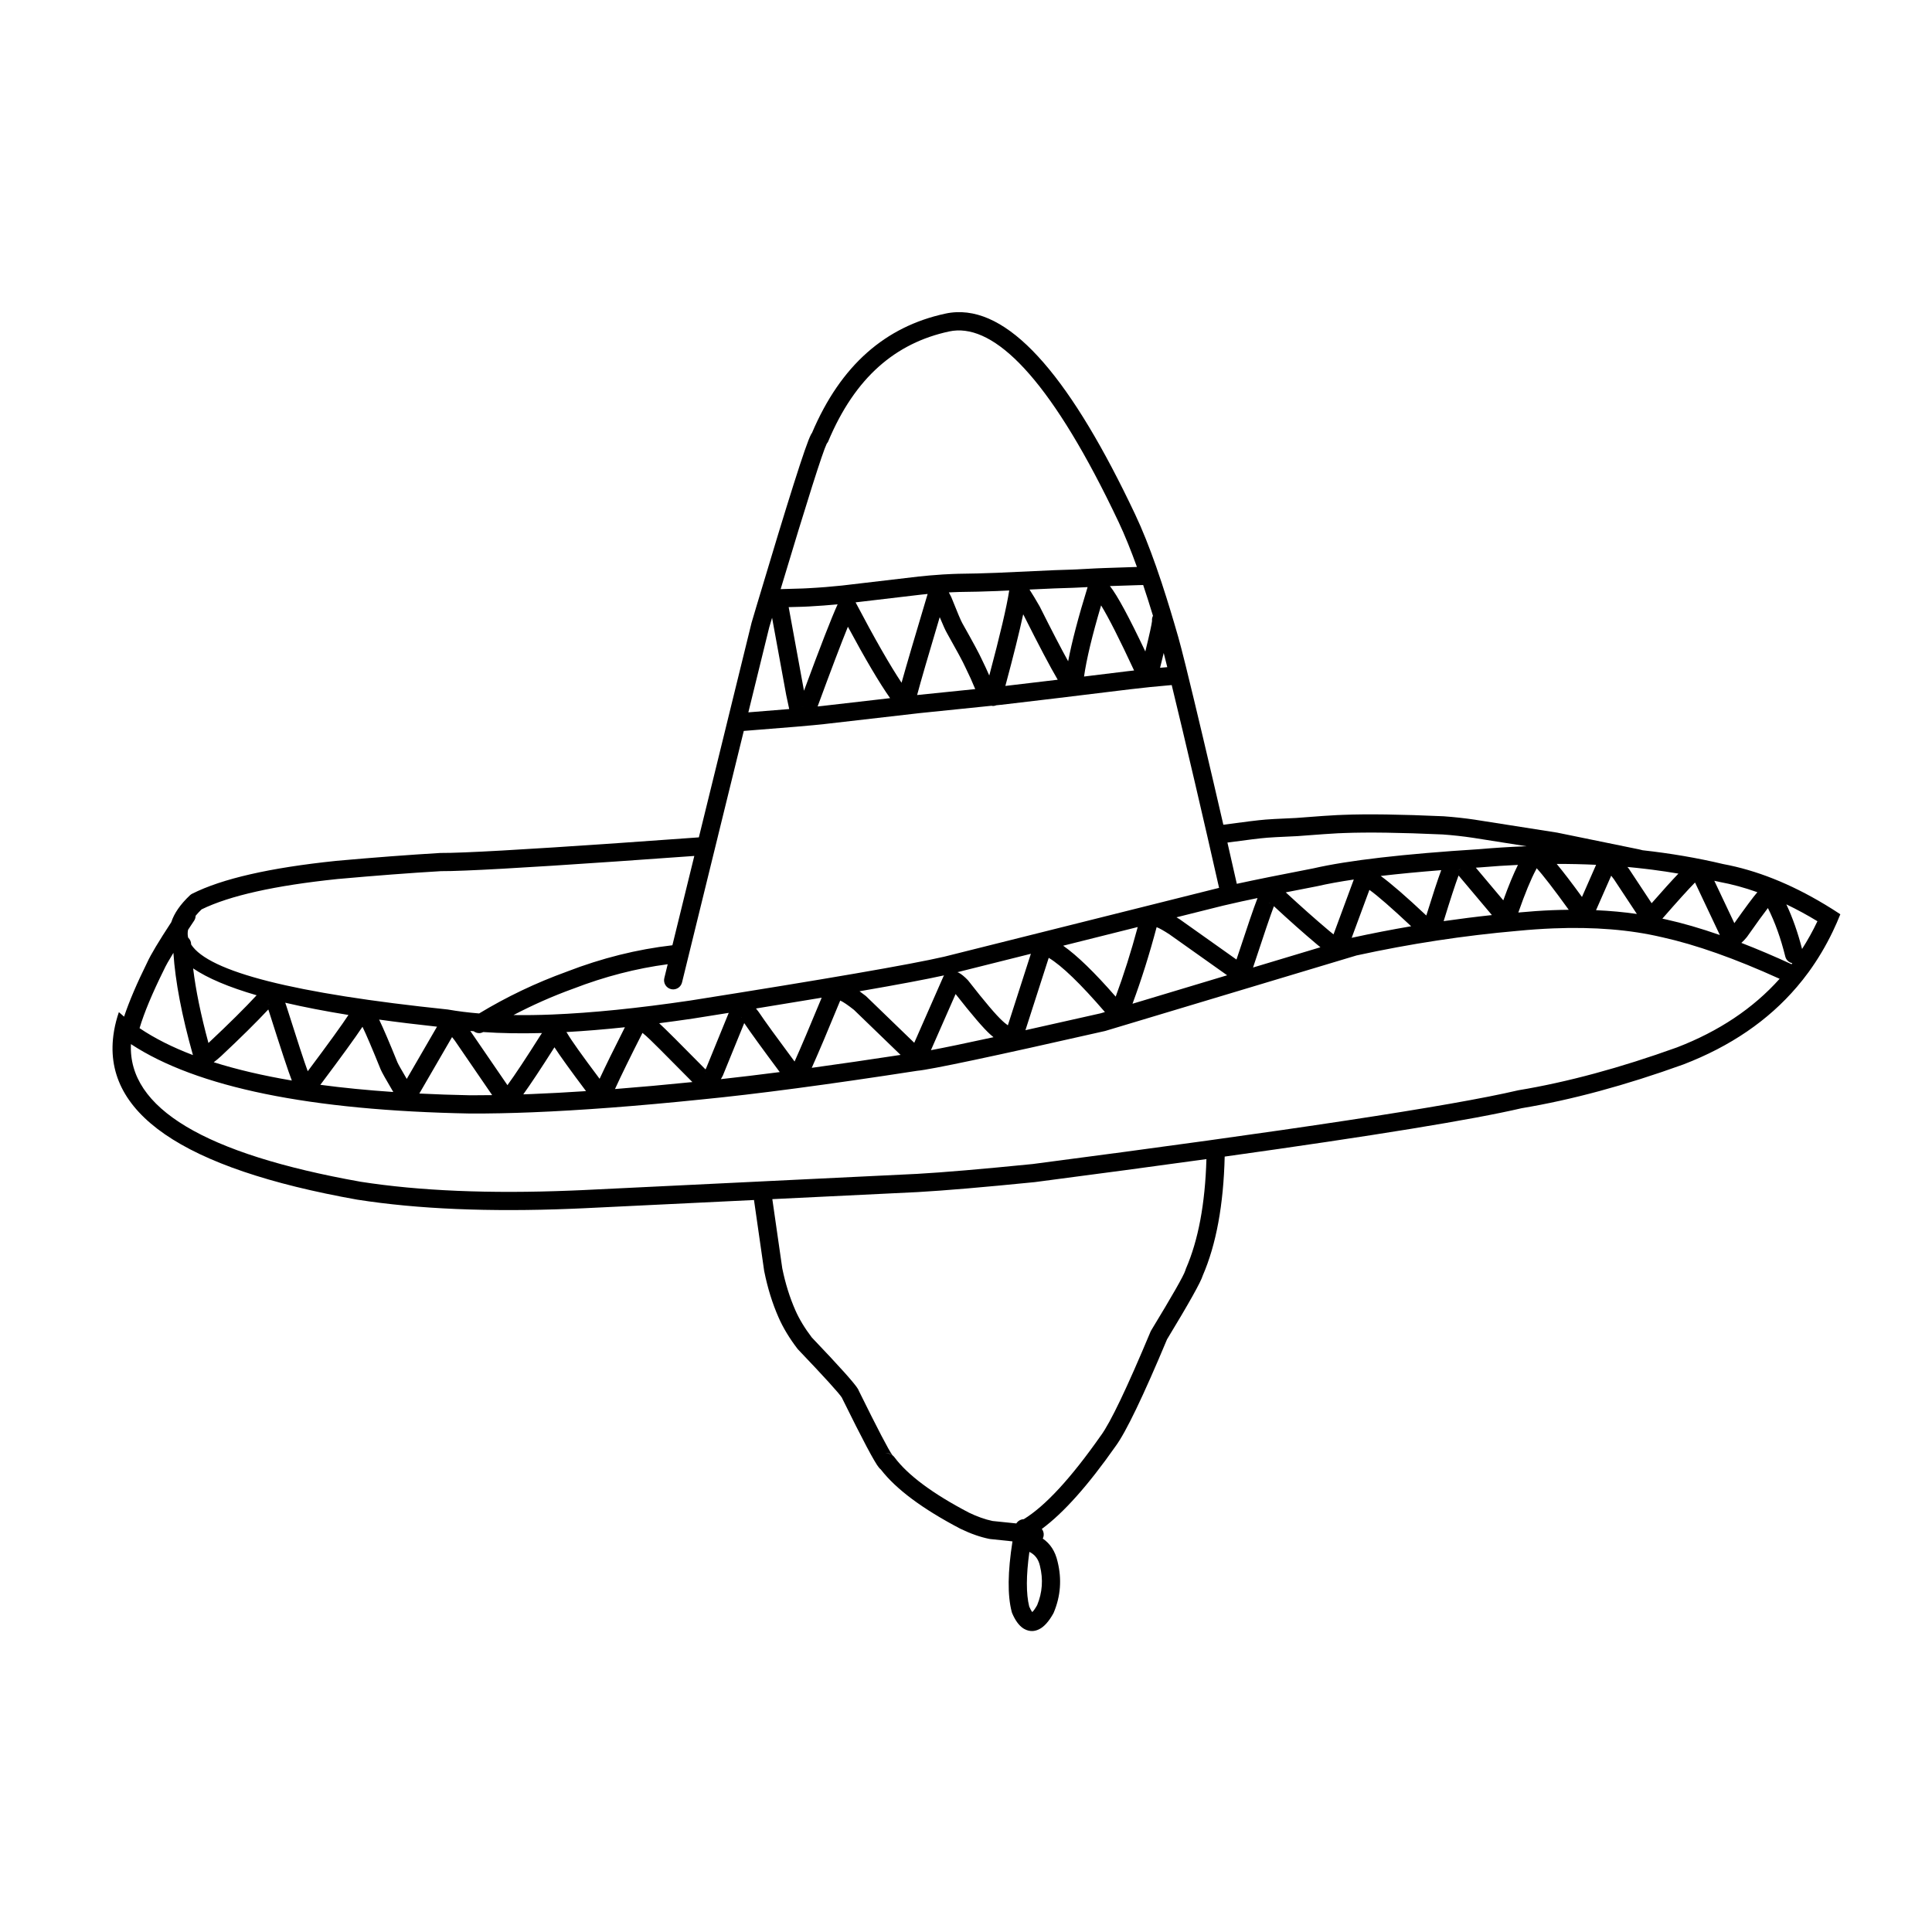 <?xml version="1.0" encoding="UTF-8"?>
<!-- Uploaded to: SVG Find, www.svgrepo.com, Generator: SVG Find Mixer Tools -->
<svg fill="#000000" width="800px" height="800px" version="1.1" viewBox="144 144 512 512" xmlns="http://www.w3.org/2000/svg">
 <path d="m631.71 386.29c-1.391-0.922-2.781-1.801-4.168-2.633h-0.008c-9.113-5.477-18.074-9.039-26.898-10.676-6.863-1.637-13.988-2.84-21.344-3.656-0.043-0.012-0.098-0.027-0.145-0.039-0.051-0.008-0.109-0.016-0.168-0.02h0.004c0.055 0.004 0.113 0.012 0.164 0.02-0.285-0.082-0.527-0.137-0.723-0.18l-21.703-4.441c-0.035-0.012-0.074-0.012-0.109-0.02l-21.598-3.391-0.016-0.008c-2.773-0.414-5.574-0.715-8.398-0.922-0.02-0.004-0.035-0.004-0.066-0.004-11.336-0.508-20.211-0.633-26.617-0.375-0.301 0.012-0.602 0.023-0.891 0.039-0.129 0-0.281 0.004-0.477 0.012-1.539 0.062-5.231 0.316-11.07 0.773-4.906 0.219-7.66 0.367-8.254 0.438-0.012 0.004-0.02 0.008-0.023 0.008-1.73 0.137-5.332 0.578-10.801 1.324h-0.012c-0.07 0.004-0.133 0.02-0.188 0.031-3.539-15.363-7.406-31.746-9.863-41.672-0.035-0.148-0.078-0.312-0.113-0.461-0.867-3.481-1.551-6.129-1.965-7.578-1.418-4.949-2.828-9.605-4.254-13.938-0.055-0.164-0.102-0.309-0.152-0.477-0.453-1.348-0.895-2.676-1.352-3.965-0.035-0.117-0.074-0.242-0.113-0.348h-0.004c-1.801-5.121-3.641-9.766-5.574-13.852-16.613-35.133-32.281-54.148-47.324-53.547-1.004 0.043-2.008 0.164-3.012 0.391-15.773 3.414-27.645 13.59-35.293 31.613-0.191 0.242-0.281 0.434-0.27 0.434 0 0 0.004 0 0.004-0.004-1.34 2.441-6.106 17.578-14.211 44.711-0.133 0.441-0.254 0.859-0.391 1.301h0.004c-0.363 1.219-0.734 2.449-1.105 3.719-0.016 0.039-0.031 0.078-0.035 0.117l-5.934 24.156-1.156 4.723-6.883 28.012-0.004 0.004c-30.594 2.223-51.262 3.547-61.992 3.977-2.809 0.113-4.941 0.168-6.391 0.156-0.043 0-0.078 0-0.117 0.004h-0.039c-8.23 0.488-17.457 1.184-27.664 2.098l-0.035 0.008c-17.426 1.812-30.109 4.707-38.035 8.695-0.211 0.102-0.398 0.234-0.574 0.398-2.555 2.41-4.203 4.793-4.961 7.141-3.336 5.098-5.461 8.648-6.352 10.613-2.762 5.586-4.812 10.387-6.156 14.422-0.469-0.391-0.934-0.785-1.371-1.191l-0.008-0.012c-0.555 1.629-0.973 3.234-1.25 4.805-0.023 0.129-0.043 0.254-0.062 0.379-3.527 21.402 17.98 36.238 64.523 44.527l0.051 0.004c15.891 2.484 34.82 3.285 56.781 2.402 0.969-0.035 1.945-0.082 2.922-0.125h0.004l45.344-2.195 2.699 18.824c0.012 0.051 0.02 0.09 0.031 0.137 0.887 4.398 2.148 8.453 3.777 12.148 1.211 2.762 2.887 5.539 5.031 8.336 0.055 0.07 0.109 0.133 0.172 0.195 7.008 7.344 10.875 11.598 11.605 12.777 0.02 0.062 0.051 0.125 0.078 0.188 5.367 10.895 8.605 17 9.723 18.316 0.156 0.191 0.328 0.355 0.496 0.496 4.043 5.234 11.078 10.461 21.086 15.703 0.023 0.012 0.051 0.023 0.07 0.031 2.641 1.277 5.172 2.168 7.586 2.656 0.074 0.016 0.152 0.027 0.227 0.035l5.102 0.527 0.008 0.012 0.809 0.082c-1.273 8.082-1.344 14.297-0.211 18.641 0.023 0.117 0.062 0.23 0.102 0.336 0.836 1.965 1.816 3.316 2.938 4.055 0.094 0.062 0.184 0.117 0.277 0.168 0.723 0.402 1.453 0.59 2.188 0.562 0.551-0.02 1.105-0.164 1.676-0.43 1.34-0.625 2.621-2.023 3.836-4.191 0.051-0.082 0.082-0.164 0.121-0.246 1.84-4.371 2.18-8.887 1.02-13.555-0.609-2.684-1.918-4.715-3.918-6.082 0.129-0.254 0.211-0.527 0.242-0.828 0.07-0.648-0.129-1.258-0.5-1.73h0.012c5.746-4.231 12.262-11.535 19.547-21.918 2.734-3.711 7.277-13.152 13.629-28.316 5.82-9.59 8.98-15.238 9.48-16.941 3.559-8.227 5.492-18.723 5.801-31.496h-0.004c39.512-5.519 65.762-9.797 78.715-12.824 13.23-2.203 27.504-6.062 42.82-11.586l0.043-0.016c12.43-4.781 22.461-11.629 30.07-20.547 1.074-1.254 2.098-2.547 3.074-3.883 2.449-3.367 4.609-6.988 6.465-10.867 0 0 0-0.004-0.004-0.004h0.004c0.703-1.465 1.359-2.957 1.969-4.492zm-32.156-8.605c0.039 0.012 0.078 0.02 0.121 0.031 3.316 0.609 6.66 1.523 10.043 2.727-1.113 1.289-3.144 4.019-6.098 8.203l-5.309-11.227c0.414 0.094 0.828 0.172 1.242 0.266zm0.223 14.105c-5.059-1.758-9.805-3.144-14.223-4.121-0.328-0.078-0.68-0.145-1.012-0.219 4.043-4.641 6.938-7.836 8.648-9.57h0.012zm-6.992-15.34c0.152 0.078 0.32 0.141 0.496 0.184-0.188-0.047-0.359-0.109-0.508-0.184zm-12.703-2.188c0.613 0.07 1.23 0.141 1.832 0.223 2.32 0.297 4.613 0.648 6.883 1.031-1.762 1.836-4.129 4.457-7.098 7.844l-5.988-9.066c-0.02-0.035-0.055-0.066-0.07-0.102-0.129-0.164-0.23-0.289-0.348-0.438 1.605 0.145 3.199 0.324 4.789 0.508zm-8.332 2.809h-0.004l6.043 9.141c-3.445-0.5-7.055-0.832-10.824-1l4.019-9.141c0.234 0.285 0.488 0.621 0.766 1zm-4.769-3.887-3.742 8.52c-2.695-3.703-4.914-6.609-6.695-8.754 3.531-0.008 7.008 0.07 10.438 0.234zm-15.867 1.176c0.039-0.082 0.078-0.168 0.117-0.258h0.012c1.672 1.809 4.508 5.484 8.488 11-1.418 0.012-2.856 0.047-4.316 0.105-2.926 0.117-5.949 0.328-9.043 0.621 1.77-5.055 3.336-8.848 4.684-11.359 0.023-0.039 0.039-0.074 0.059-0.109zm-71.465-8.34c0.051-0.004 0.102-0.008 0.156-0.016 0.477-0.059 3.121-0.199 7.938-0.418 0.02-0.004 0.051-0.004 0.078-0.004 5.824-0.449 9.453-0.699 10.855-0.762 0.188-0.004 0.328-0.012 0.441-0.012 0.023 0 0.055 0 0.078-0.004h0.023c0.289-0.016 0.594-0.027 0.906-0.039 6.258-0.25 14.988-0.129 26.18 0.375 2.688 0.191 5.352 0.484 7.988 0.875l14.238 2.246 0.062 0.008c-0.277 0.008-0.543 0.004-0.812 0.02-3.848 0.156-7.75 0.402-11.711 0.746-20.141 1.273-34.812 2.973-44.004 5.086-8.695 1.676-15.457 3.043-20.301 4.098-0.777-3.453-1.617-7.141-2.484-10.934 5.336-0.719 8.781-1.145 10.367-1.266zm50.883 9.996h0.004l8.832 10.488c-4.269 0.457-8.535 1-12.789 1.609 1.773-5.762 3.094-9.797 3.953-12.098zm-0.5-1.273c0.418-0.062 0.801-0.246 1.125-0.504h0.004c-0.281 0.258-0.652 0.426-1.129 0.504zm5.074-0.801c0.438-0.027 0.867-0.055 1.309-0.082l0.059-0.008c3.305-0.289 6.566-0.496 9.797-0.645-1.176 2.356-2.469 5.484-3.883 9.391zm-37.711 17.684c-0.336-0.258-0.746-0.59-1.227-1-3.586-3.019-7.394-6.406-11.43-10.141 2.543-0.508 5.305-1.047 8.305-1.625 0.023-0.004 0.051-0.012 0.078-0.016 2.711-0.625 5.934-1.211 9.648-1.762zm1.23 0.699c-0.117-0.047-0.234-0.082-0.359-0.113h-0.012c0-0.004-0.004-0.004-0.012-0.004l0.004-0.004c0.125 0.031 0.246 0.074 0.379 0.121zm-17.996-8.98c-0.145-0.012-0.285-0.043-0.438-0.074h0.004c0.129 0.023 0.266 0.039 0.398 0.047h-0.004c0.012 0.008 0.023 0.016 0.039 0.027zm0.969 0.812h0.004c4.035 3.742 7.852 7.133 11.449 10.16 0.316 0.262 0.594 0.496 0.875 0.715l-17.859 5.371c2.859-8.68 4.703-14.102 5.531-16.246zm25.309-4.328h0.004c2.164 1.539 5.856 4.754 11.059 9.637-5.211 0.891-10.41 1.898-15.602 3.031-0.055 0.012-0.109 0.023-0.164 0.043zm2.996-3.691c4.742-0.555 10.082-1.066 16.039-1.539-0.961 2.598-2.277 6.609-3.957 12.02-5.297-4.984-9.316-8.469-12.082-10.48zm-37.078 6.797c1.324-0.289 2.809-0.602 4.43-0.941-0.043 0.113-0.082 0.215-0.121 0.336-0.836 2.129-2.648 7.445-5.457 15.961l-15.027-10.66c-0.035-0.016-0.059-0.031-0.078-0.055-0.285-0.176-0.523-0.316-0.793-0.48l11.211-2.805 0.023-0.004c0.328-0.09 0.703-0.184 1.105-0.277 1.277-0.312 2.848-0.668 4.707-1.074zm-141.96 45.227c0.133-0.031 0.25-0.043 0.363-0.043 0.043-0.004 0.09-0.004 0.133-0.004-0.035 0-0.074 0.004-0.109 0.004-0.133 0.004-0.266 0.023-0.395 0.051 0-0.004 0.004-0.004 0.012-0.004zm0.273-1.082c-0.059 0.117-0.113 0.223-0.172 0.324-6.613-6.711-10.699-10.789-12.281-12.238 2.922-0.383 5.91-0.785 8.984-1.238l0.031-0.008c3.262-0.516 6.375-1.012 9.422-1.5v0.004zm-86.664-12.879c4.797 0.668 9.922 1.293 15.34 1.879l-8.02 13.844c-1.441-2.449-2.254-3.891-2.434-4.32l-0.004-0.004h-0.004c-2.164-5.356-3.777-9.125-4.879-11.398zm-41.867 9.664 0.016-0.012c5.191-4.867 9.348-8.98 12.477-12.332h0.004c0.051 0.137 0.102 0.277 0.148 0.43 3.168 9.996 5.191 16.121 6.086 18.402-7.691-1.305-14.586-2.922-20.695-4.848 0.574-0.422 1.227-0.957 1.965-1.641zm-3.285-3.535c-0.031 0.023-0.051 0.047-0.082 0.07-2.008-7.398-3.359-13.977-4.059-19.766 3.844 2.609 9.457 4.981 16.828 7.121-3.106 3.359-7.328 7.543-12.688 12.574zm15.566-10.297c0.297 0.129 0.621 0.195 0.941 0.195-0.191-0.004-0.363-0.02-0.527-0.051-0.129-0.031-0.266-0.086-0.414-0.145zm4.953 0.41-0.02-0.055c-0.082-0.238-0.156-0.441-0.23-0.656 4.973 1.164 10.562 2.242 16.754 3.246-1.684 2.574-5.266 7.531-10.789 14.914-0.879-2.367-2.781-8.18-5.715-17.449zm9.34 20.664 0.012-0.016c5.344-7.129 8.949-12.098 10.867-14.984 0.93 1.895 2.535 5.652 4.832 11.332l0.016 0.035c0.289 0.688 1.406 2.672 3.32 5.918-6.875-0.469-13.32-1.102-19.34-1.906 0.102-0.129 0.195-0.242 0.293-0.379zm34.617-12.266h0.004c0.215 0.27 0.473 0.594 0.746 0.957l9.883 14.422c-1.953 0.027-3.883 0.047-5.734 0.043-4.695-0.09-9.195-0.25-13.57-0.465zm4.836-1.629c0.289 0.031 0.594 0.051 0.898 0.078 0.449 0.34 0.984 0.523 1.535 0.496 0.344-0.012 0.68-0.117 1.004-0.281 4.703 0.328 9.898 0.414 15.562 0.262-0.078 0.117-0.156 0.215-0.234 0.344l-0.016 0.012c-3.941 6.238-6.902 10.719-8.906 13.457zm22.301 4.336h0.004c1.473 2.269 4.262 6.152 8.363 11.609-5.055 0.332-9.863 0.602-14.406 0.777-0.754 0.035-1.48 0.055-2.219 0.082 1.961-2.727 4.707-6.875 8.258-12.469zm3.422-3.664c-0.043-0.082-0.094-0.156-0.152-0.234-0.039-0.055-0.078-0.098-0.117-0.145 4.852-0.27 10.035-0.695 15.52-1.277-2.867 5.66-5.113 10.234-6.707 13.664-4.715-6.281-7.57-10.301-8.543-12.008zm19.906-0.16c0.191 0.156 0.402 0.344 0.641 0.547 0.074 0.078 0.164 0.141 0.246 0.195 0.828 0.688 4.945 4.789 12.34 12.289-7.211 0.73-14.055 1.348-20.512 1.852 1.633-3.578 4.051-8.52 7.285-14.883zm21.223 11.461c0.035-0.062 0.062-0.129 0.094-0.195l5.648-13.855h0.004c1.629 2.414 4.773 6.754 9.41 12.977-5.613 0.727-10.812 1.348-15.598 1.871 0.148-0.25 0.297-0.512 0.441-0.797zm4.812-15.688c0.133 0.035 0.266 0.062 0.402 0.07-0.09-0.008-0.176-0.012-0.25-0.031l-0.004 0.004c-0.043-0.012-0.098-0.027-0.148-0.043zm4.812-1.25c-0.031-0.043-0.059-0.082-0.09-0.121-0.242-0.316-0.457-0.598-0.676-0.867 6.344-1.023 12.156-1.977 17.41-2.859-3.125 7.57-5.512 13.199-7.184 16.914-4.746-6.387-7.922-10.758-9.461-13.066zm21.559-3.09h0.004c0.82 0.371 2.035 1.199 3.652 2.477h-0.004l12.34 11.926c-8.457 1.289-16.297 2.434-23.539 3.426 1.777-3.969 4.297-9.91 7.547-17.828zm6.914-1.09c-0.059-0.051-0.117-0.105-0.172-0.152-0.566-0.449-1.102-0.848-1.625-1.219 10.301-1.781 17.75-3.184 22.395-4.211-0.062 0.102-0.129 0.203-0.176 0.316l-7.719 17.547zm23.66-0.633h0.004c4.336 5.527 7.398 9.098 9.195 10.711 0.203 0.195 0.5 0.449 0.848 0.723-7.539 1.637-13.055 2.781-16.586 3.438zm3.371-3.539c-0.051-0.066-0.109-0.129-0.164-0.191-0.898-0.926-1.691-1.574-2.387-1.934-0.117-0.062-0.234-0.082-0.344-0.129l19.473-4.879-6.098 18.957c-0.656-0.48-1.086-0.828-1.277-1.027-0.043-0.043-0.09-0.082-0.133-0.121-1.633-1.473-4.664-5.027-9.07-10.676zm21.309-6.059h0.004c3.453 2.066 8.414 6.856 14.887 14.363l-1.156 0.344c-7.477 1.695-14.117 3.188-19.906 4.469zm3.828-3.215 19.758-4.949c-1.762 6.547-3.711 12.695-5.84 18.449-5.594-6.418-10.234-10.918-13.918-13.5zm24.766-4.914h0.004c0.734 0.27 1.863 0.91 3.414 1.918h-0.004l15.277 10.832-25.082 7.543c2.344-6.309 4.473-13.062 6.391-20.293zm1.879-72.664c0.277 1.074 0.59 2.332 0.945 3.758-0.168 0.016-0.336 0.027-0.5 0.047-0.457 0.035-0.926 0.078-1.406 0.117 0.352-1.438 0.672-2.723 0.961-3.922zm-6.633-17.98c0.414-0.008 0.809-0.02 1.191-0.027 0.867 2.59 1.73 5.309 2.598 8.152-0.215 0.426-0.305 0.906-0.25 1.383-0.094 0.906-0.684 3.598-1.781 8.074-4.344-9.168-7.469-14.941-9.363-17.309-0.004-0.004-0.012-0.012-0.016-0.023l7.606-0.25zm-92.754 5.832c1.832-0.055 3.035-0.09 3.621-0.098l0.039-0.004c0.184-0.004 0.363-0.012 0.551-0.02 0.363-0.016 0.738-0.031 1.113-0.051 2.731-0.152 5.273-0.34 7.644-0.566-1.594 3.492-4.566 11.125-8.914 22.898zm3.898 26.496-0.609-0.059 0.574 0.051c0.008 0.004 0.023 0.004 0.035 0.008zm11.797-21.301c4.602 8.562 8.316 14.848 11.184 18.93h-0.02l-17.992 2.07h-0.012c-0.32 0.043-0.719 0.082-1.188 0.129 3.523-9.578 6.199-16.637 8.027-21.129zm2.035-6.461 17.34-2.043c0.527-0.062 1.113-0.117 1.758-0.18 0 0.012-0.004 0.012-0.012 0.023v0.004c-3.316 11.078-5.625 18.91-6.902 23.5-3.07-4.606-7.141-11.707-12.184-21.305zm22.297 3.922c0.91 2.188 1.531 3.566 1.875 4.133h-0.004c2.676 4.742 4.305 7.766 4.887 9.07 0.016 0.023 0.031 0.062 0.043 0.09 1.031 2.09 1.898 4.012 2.609 5.773l-15.277 1.562h-0.023l-0.102 0.016c0.934-3.523 2.938-10.402 5.992-20.645zm6.043 1.703c-0.004-0.02-0.02-0.035-0.031-0.055-0.355-0.598-1.332-2.898-2.926-6.91-0.02-0.051-0.043-0.094-0.062-0.137-0.211-0.449-0.414-0.828-0.602-1.156v-0.004h0.004c0.344-0.02 0.715-0.031 1.117-0.051 0.48-0.016 1.012-0.039 1.574-0.059 3.188-0.023 6.641-0.117 10.367-0.262l0.062-0.004 0.012-0.004 2.859-0.129c-0.66 4.301-2.426 11.809-5.285 22.535-0.582-1.336-1.227-2.742-1.957-4.227-0.652-1.449-2.359-4.629-5.133-9.539zm16.074-2.449h0.004c0.035 0.051 0.062 0.109 0.094 0.156 4.016 8.012 7.031 13.73 9.055 17.172h-0.004c-5.363 0.648-9.988 1.199-13.871 1.645 2.137-7.941 3.711-14.266 4.723-18.973zm4.367-2.106c-0.023-0.043-0.039-0.082-0.07-0.121-0.988-1.723-1.863-3.172-2.621-4.344l6.613-0.301c1.855-0.051 3.477-0.105 4.852-0.16 0.41-0.016 0.793-0.031 1.156-0.051 0.66-0.027 1.578-0.074 2.769-0.137h0.004 0.004c-2.457 7.949-4.176 14.512-5.156 19.656-1.867-3.371-4.383-8.215-7.551-14.543zm16.285-0.266c1.973 3.215 4.894 8.98 8.738 17.246-0.488 0.051-0.98 0.109-1.48 0.168h-0.016c-4.195 0.516-8.117 1-11.766 1.438 0.66-4.621 2.168-10.902 4.523-18.852zm-72.75-42.762c0.059-0.062 0.09-0.148 0.137-0.219-0.016 0.039-0.051 0.078-0.09 0.129 0.016-0.027 0.031-0.051 0.039-0.07 0.062-0.113 0.102-0.164 0.113-0.168h0.004c0.004 0-0.012 0.031-0.023 0.051 0.082-0.125 0.184-0.238 0.23-0.379 7.141-17.066 17.918-26.117 32.039-29.172 0.688-0.152 1.387-0.242 2.098-0.27 11.273-0.453 25.617 14.348 42.844 50.773 1.664 3.519 3.266 7.512 4.852 11.902l-8.629 0.289h-0.016l-0.215 0.008c-0.09 0.004-0.176 0.004-0.262 0.012-0.906 0.031-1.473 0.055-1.684 0.066-2.445 0.137-4.195 0.227-5.25 0.277h-0.012c-0.355 0.012-0.727 0.035-1.133 0.047-1.359 0.055-2.961 0.109-4.816 0.16l-0.039 0.004-14.863 0.68-0.055 0.004c-3.68 0.145-7.098 0.234-10.25 0.262h-0.062c-0.574 0.02-1.121 0.035-1.629 0.055-0.945 0.039-1.758 0.082-2.43 0.121h-0.02c-2.637 0.176-4.766 0.363-6.422 0.547h-0.004l-20.367 2.394c-2.75 0.297-5.769 0.539-9.074 0.715-0.355 0.02-0.699 0.035-1.043 0.051-0.164 0.008-0.328 0.012-0.496 0.02-0.809 0.016-2.688 0.07-5.648 0.164 7.094-23.629 11.121-36.281 12.176-38.453zm-15.203 48.586c0.262-0.859 0.508-1.703 0.758-2.539l3.738 20.43 0.004 0.031v0.004l0.004 0.012c0.281 1.383 0.547 2.609 0.793 3.707h-0.004c-2.945 0.246-6.555 0.535-10.824 0.875zm-14.785 60.191 1.215-4.941h-0.004l6.832-27.805c11.586-0.898 18.691-1.508 21.32-1.816l25.25-2.902 18.977-1.941h0.004l0.082-0.008c0.164 0.023 0.336 0.062 0.492 0.055 0.285-0.016 0.562-0.086 0.816-0.191l0.039-0.004 0.004 0.004 1.219-0.129h0.035c7.941-0.914 19.363-2.297 34.27-4.121 3.719-0.438 6.934-0.766 9.645-0.988l0.023-0.004c0.41-0.035 0.82-0.074 1.227-0.109-0.004-0.004-0.004-0.004-0.004-0.012h0.004c0 0.004 0 0.008 0.004 0.012 3.398 13.934 8.715 36.691 12.551 53.742v0.004h-0.004c-0.453 0.109-0.871 0.215-1.25 0.309l-71.559 17.918c-8.988 2.078-31.43 5.949-67.316 11.625-13.879 2.051-26.098 3.285-36.645 3.711-3.609 0.145-6.996 0.188-10.215 0.137 5.031-2.629 10.277-4.973 15.777-6.965l0.051-0.016c8.344-3.223 16.695-5.379 25.039-6.484l-0.895 3.672c-0.32 1.297 0.473 2.602 1.766 2.922 0.23 0.055 0.457 0.082 0.676 0.07 1.047-0.043 1.984-0.766 2.25-1.836zm-139.22 19.949c0.5-0.77 1.039-1.574 1.598-2.41 0.266-0.402 0.391-0.852 0.398-1.301 0.453-0.551 0.973-1.113 1.574-1.691 7.426-3.637 19.434-6.32 36.035-8.047 10.121-0.91 19.262-1.605 27.418-2.086 1.492 0.008 3.656-0.043 6.488-0.16 10.68-0.426 30.895-1.719 60.641-3.871l-5.809 23.672c-9.352 1.07-18.691 3.398-28.008 7v0.004c-8.246 2.981-15.965 6.688-23.207 11.066-2.922-0.238-5.656-0.582-8.168-1.023-0.062-0.016-0.117-0.02-0.184-0.027-40.645-4.231-63.297-9.969-67.969-17.223 0-0.039 0-0.082-0.004-0.117-0.02-0.68-0.324-1.277-0.789-1.699-0.121-0.523-0.156-1.059-0.098-1.598 0.012-0.156 0.047-0.324 0.082-0.488zm-6.449 10.688c0.02-0.023 0.031-0.051 0.039-0.078 0.441-0.984 1.293-2.5 2.516-4.496 0.496 7.574 2.223 16.602 5.176 27.094-5.473-2.078-10.176-4.461-14.145-7.133 1.223-4.106 3.367-9.227 6.414-15.387zm191.59 128.1c-0.211 0.004-0.41 0.043-0.609 0.102 0.262-0.082 0.508-0.121 0.738-0.133 0.48-0.016 0.895 0.113 1.25 0.395-0.414-0.254-0.898-0.387-1.379-0.363zm39.867 40.195c-0.516 0.91-0.949 1.52-1.301 1.84-0.234-0.289-0.5-0.785-0.801-1.473-0.84-3.363-0.828-8.191 0.043-14.484 1.457 0.703 2.387 1.914 2.781 3.637l0.012 0.047c0.902 3.602 0.652 7.078-0.734 10.434zm39.418-89.156c-0.07 0.152-0.121 0.309-0.152 0.469-0.418 1.344-3.434 6.641-9.047 15.879-0.062 0.102-0.117 0.215-0.164 0.32-6.242 14.918-10.621 24.078-13.137 27.504l-0.035 0.043c-7.918 11.289-14.73 18.676-20.434 22.16h-0.02c-0.801 0.031-1.523 0.461-1.949 1.125l-6.289-0.648c-1.973-0.41-4.059-1.148-6.273-2.215-9.617-5.031-16.207-9.934-19.758-14.703-0.148-0.199-0.32-0.363-0.512-0.508-1.012-1.391-3.965-7.055-8.859-16.984-0.07-0.184-0.156-0.367-0.262-0.555-0.809-1.406-4.887-5.961-12.246-13.672-1.875-2.461-3.336-4.879-4.375-7.25-1.477-3.359-2.629-7.047-3.449-11.062l-2.637-18.344 38.641-1.875 0.02-0.004c6.934-0.387 17.215-1.266 30.844-2.629 0.023 0 0.051 0 0.07-0.008 16.668-2.172 31.812-4.203 45.465-6.094-0.34 11.848-2.164 21.535-5.441 29.051zm157.34-76.828c-7.008 7.832-16.078 13.891-27.199 18.176-15.055 5.414-29.047 9.203-42.008 11.352-0.051 0.012-0.098 0.016-0.148 0.031-17.625 4.129-60.488 10.641-128.6 19.523-13.539 1.352-23.738 2.223-30.594 2.606l-39.125 1.895h-0.004l-1.398 0.07-48.285 2.344c-0.973 0.047-1.938 0.086-2.894 0.121-21.629 0.867-40.23 0.09-55.805-2.344-41.367-7.371-61.652-19.527-60.852-36.473 17.484 11.473 47.457 17.602 89.922 18.395h0.039c5.055 0.016 10.535-0.09 16.43-0.328 12.895-0.52 27.797-1.648 44.719-3.387 14.586-1.426 33.656-3.961 57.227-7.606 3.578-0.316 20.176-3.824 49.789-10.543 0.055-0.012 0.109-0.023 0.156-0.043l66.508-19.984c14.141-3.086 28.375-5.262 42.695-6.516h0.023c3.234-0.316 6.371-0.531 9.41-0.656 10.809-0.434 20.418 0.348 28.828 2.34l0.035 0.004c8.965 1.984 19.34 5.66 31.129 11.012-0.004 0-0.004 0.004-0.004 0.008 0.004 0 0.004 0 0.016 0.004zm3.176-3.867c-4.644-2.141-9.078-4.019-13.312-5.656 0.449-0.379 0.934-0.898 1.477-1.559 0.035-0.047 0.074-0.094 0.102-0.145 2.527-3.59 4.344-6.098 5.457-7.531 1.891 3.777 3.426 8.062 4.609 12.855 0.227 0.93 0.973 1.578 1.863 1.758-0.074 0.094-0.133 0.191-0.195 0.277zm6.848-11.395c-1.215 2.578-2.578 5.012-4.07 7.352-1.113-4.312-2.488-8.262-4.168-11.824 2.727 1.309 5.473 2.785 8.234 4.469 0.004 0 0.004 0 0.004 0.004z"/>
</svg>